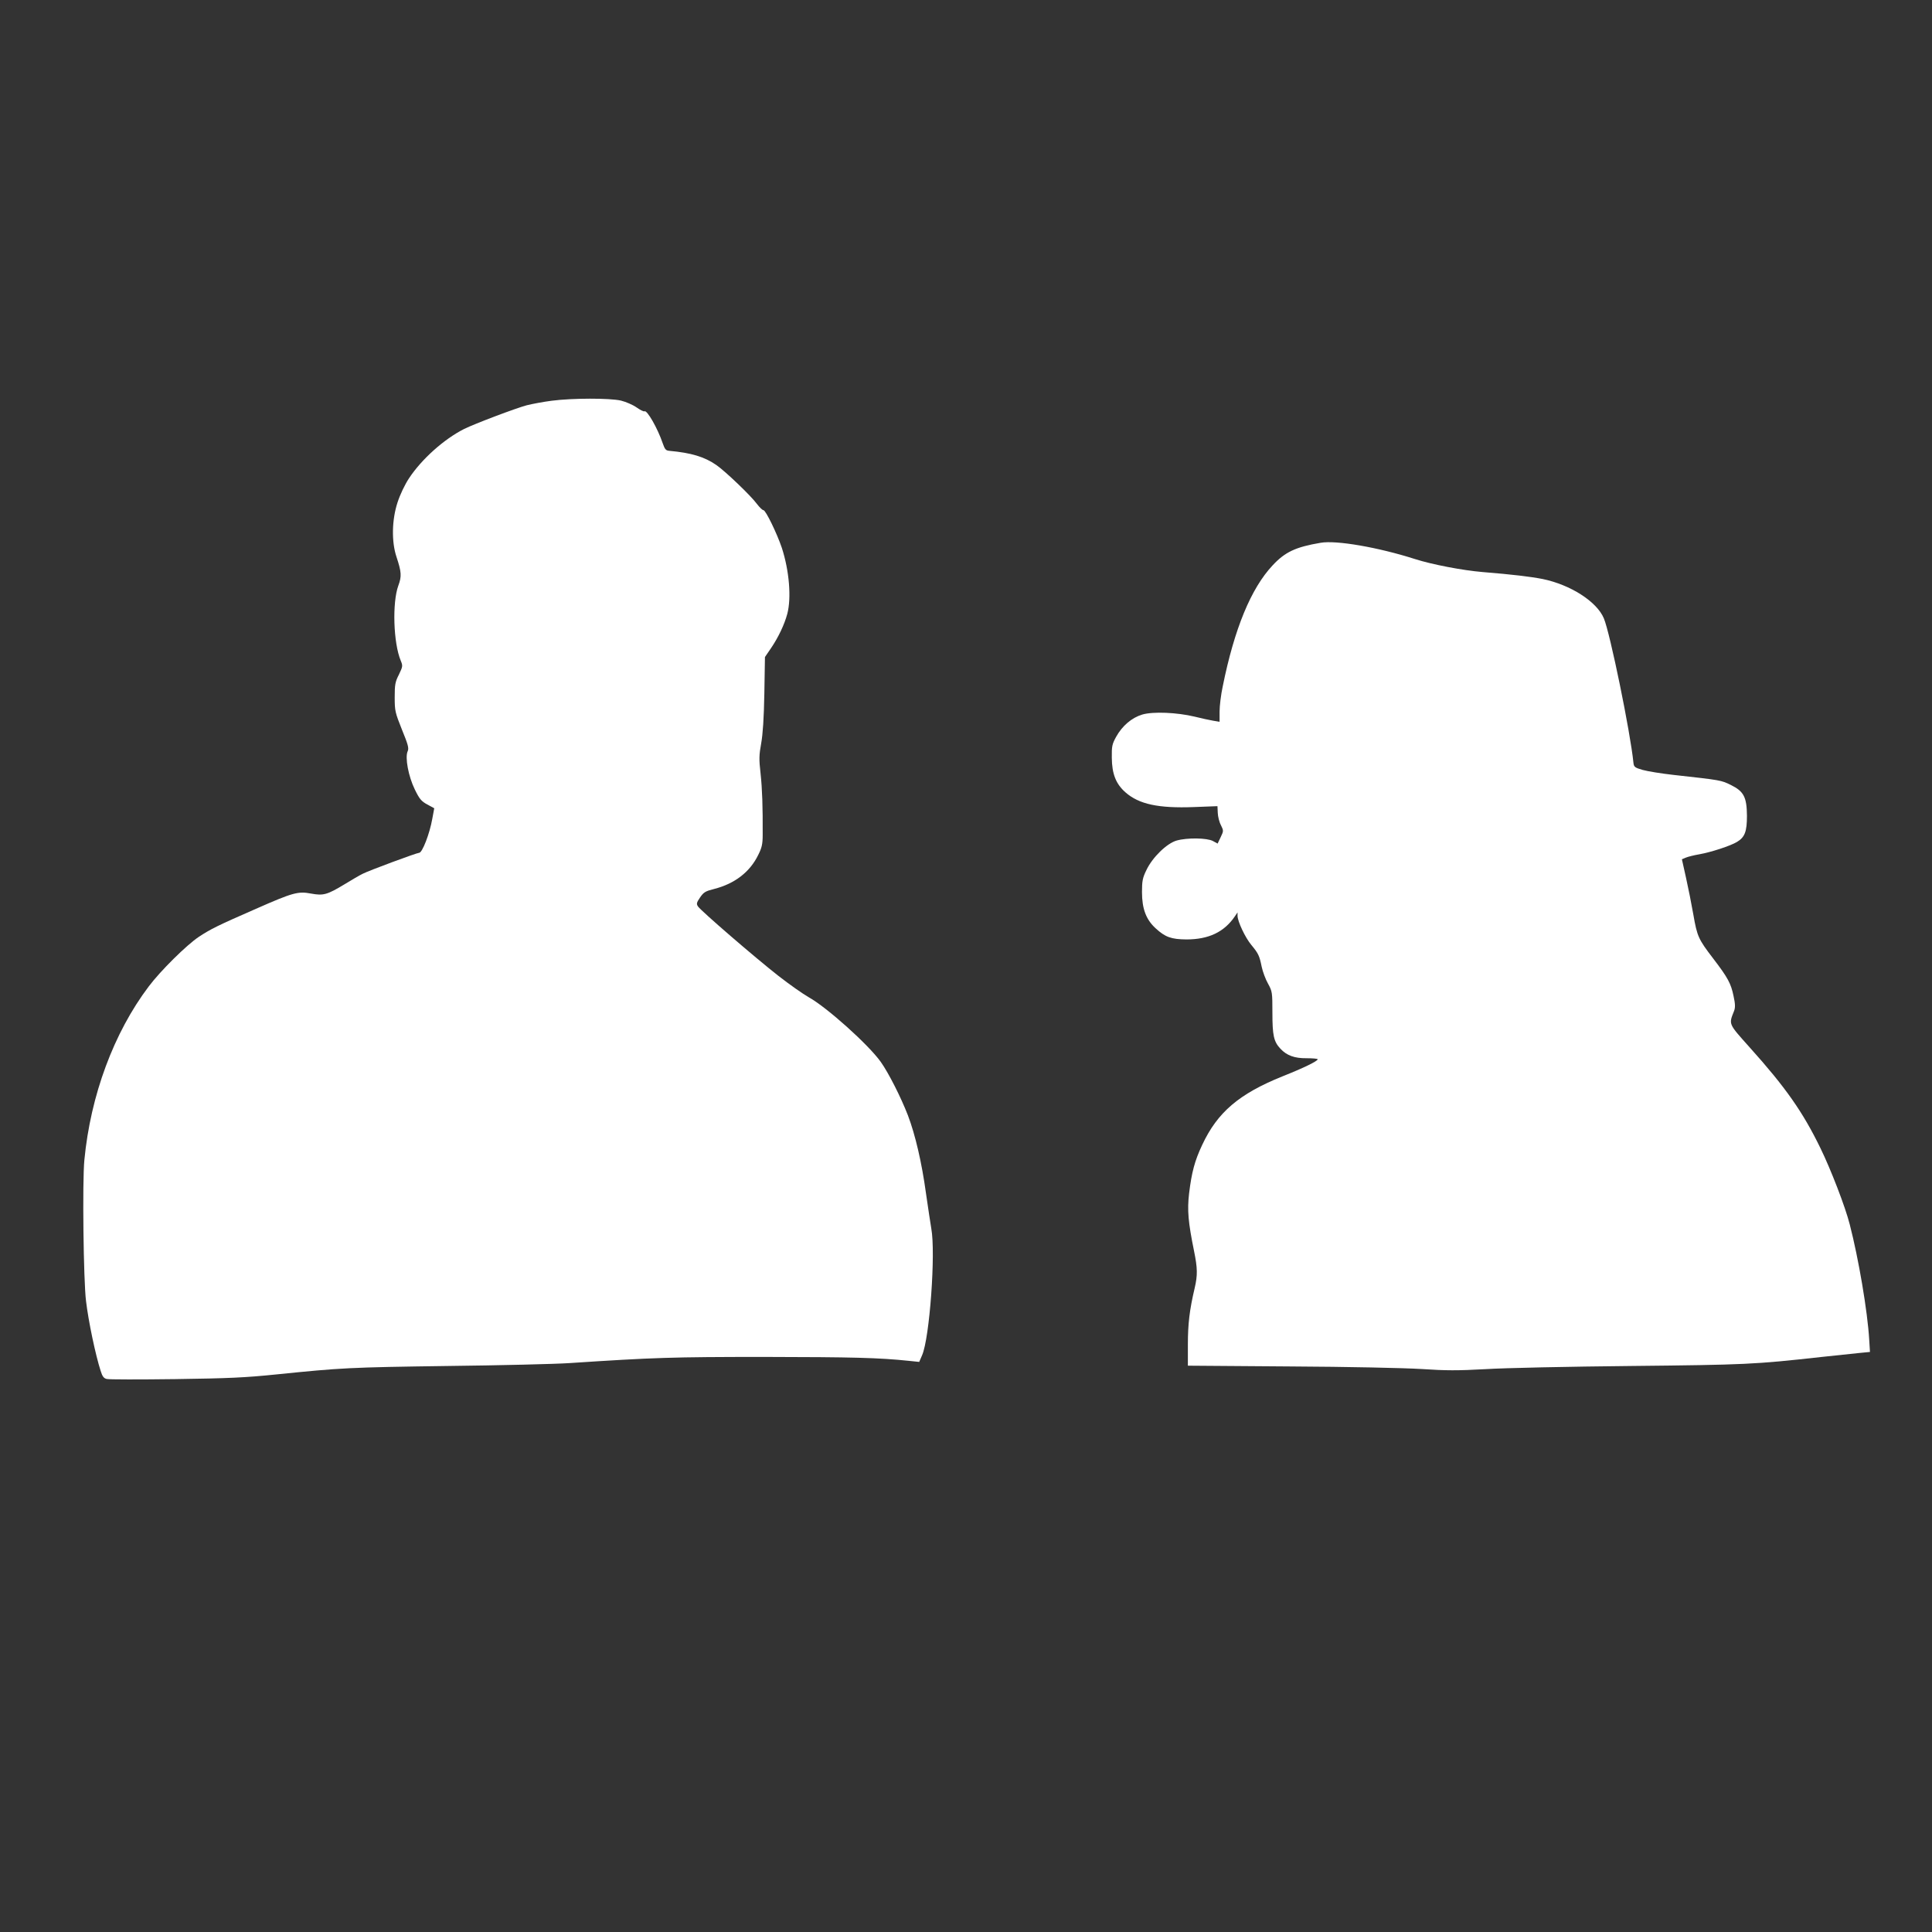 <?xml version="1.0" standalone="no"?>
<!DOCTYPE svg PUBLIC "-//W3C//DTD SVG 20010904//EN"
 "http://www.w3.org/TR/2001/REC-SVG-20010904/DTD/svg10.dtd">
<svg version="1.0" xmlns="http://www.w3.org/2000/svg"
 width="1280pt" height="1280pt" viewBox="0 0 1280 1280"
 preserveAspectRatio="xMidYMid meet">
<rect x="0" y="0" width="1280" height="1280" fill="#333333" stroke="none"/>
<g transform="translate(0,1280) scale(0.1,-0.1)"
fill="#ffffff" stroke="none">
<path d="M3655 10145 c-55 -7 -129 -21 -165 -30 -69 -18 -347 -123 -415 -157
-133 -67 -282 -200 -366 -328 -27 -41 -59 -108 -75 -158 -38 -115 -41 -261 -7
-362 33 -100 35 -128 12 -190 -41 -112 -33 -380 16 -497 14 -34 14 -38 -12
-92 -25 -49 -28 -67 -28 -151 0 -90 3 -101 48 -214 41 -100 47 -123 38 -143
-19 -41 5 -167 47 -253 31 -64 44 -79 83 -100 l46 -25 -13 -70 c-17 -97 -66
-225 -87 -225 -15 0 -334 -118 -374 -139 -21 -10 -75 -42 -121 -70 -116 -70
-140 -76 -222 -61 -85 16 -119 7 -364 -101 -254 -111 -302 -135 -379 -186 -81
-54 -254 -225 -332 -329 -231 -306 -385 -721 -426 -1149 -14 -141 -6 -802 11
-935 16 -135 63 -358 97 -463 11 -36 21 -49 40 -53 14 -4 217 -4 452 -1 357 5
466 10 671 31 432 44 484 47 1135 56 352 4 714 13 805 19 562 37 679 41 1300
41 577 -1 752 -5 952 -26 l68 -7 19 44 c50 113 91 679 61 840 -5 30 -21 134
-35 232 -28 205 -71 389 -120 518 -47 121 -128 281 -180 354 -82 115 -358 362
-477 428 -37 21 -127 84 -200 141 -156 122 -515 432 -534 461 -11 17 -9 25 14
59 24 35 36 42 92 56 138 35 239 113 294 227 23 46 29 70 29 132 1 186 -3 304
-14 406 -11 95 -10 123 4 200 11 61 18 167 21 331 l4 241 41 60 c48 71 88 155
107 226 28 106 13 286 -36 437 -32 95 -107 250 -122 250 -7 0 -26 19 -43 41
-39 54 -211 218 -269 258 -79 55 -168 81 -310 94 -25 2 -31 9 -46 52 -33 97
-103 220 -120 210 -5 -3 -29 9 -53 26 -24 17 -71 37 -103 45 -74 17 -321 17
-459 -1z"/>
<path d="M8750 9204 c-166 -28 -236 -61 -318 -149 -144 -153 -254 -421 -331
-802 -12 -55 -21 -131 -21 -168 l0 -67 -42 7 c-24 4 -79 16 -123 27 -117 28
-275 35 -347 14 -70 -21 -133 -75 -173 -147 -27 -49 -30 -63 -29 -139 1 -107
27 -174 91 -230 89 -78 217 -106 453 -97 l156 6 2 -45 c1 -24 10 -61 21 -81
18 -37 18 -38 -2 -80 l-20 -42 -31 17 c-39 21 -171 23 -241 3 -65 -19 -160
-111 -200 -196 -25 -51 -29 -72 -29 -145 0 -111 27 -182 90 -240 64 -59 104
-73 204 -74 148 0 251 49 322 154 l17 25 0 -23 c1 -38 51 -144 91 -192 47 -57
54 -71 69 -145 7 -33 26 -84 42 -112 28 -51 29 -57 29 -193 0 -150 9 -191 53
-238 42 -45 94 -64 173 -63 41 0 74 -3 74 -7 0 -12 -92 -57 -233 -113 -288
-116 -431 -238 -532 -454 -50 -106 -70 -182 -87 -322 -13 -112 -6 -190 33
-382 23 -113 24 -159 4 -245 -34 -144 -45 -237 -45 -373 l0 -141 673 -5 c388
-2 757 -10 873 -17 165 -11 241 -11 425 -1 123 8 557 17 964 21 761 8 815 10
1265 60 96 10 207 22 247 26 l72 7 -5 81 c-11 189 -71 540 -129 764 -29 115
-125 364 -195 507 -116 238 -229 400 -469 667 -142 159 -138 150 -102 241 8
22 8 45 -4 99 -17 82 -37 120 -135 248 -97 127 -106 145 -131 290 -12 69 -34
179 -49 246 l-27 121 26 11 c14 6 54 16 89 22 79 14 207 56 250 82 52 31 66
69 66 173 -1 124 -21 162 -106 204 -65 32 -64 32 -380 67 -81 9 -173 24 -205
33 -52 15 -58 20 -61 47 -20 202 -155 860 -196 957 -46 111 -221 223 -406 261
-77 15 -198 30 -397 46 -132 11 -336 50 -448 86 -244 78 -522 126 -625 108z"/>
</g>
</svg>
